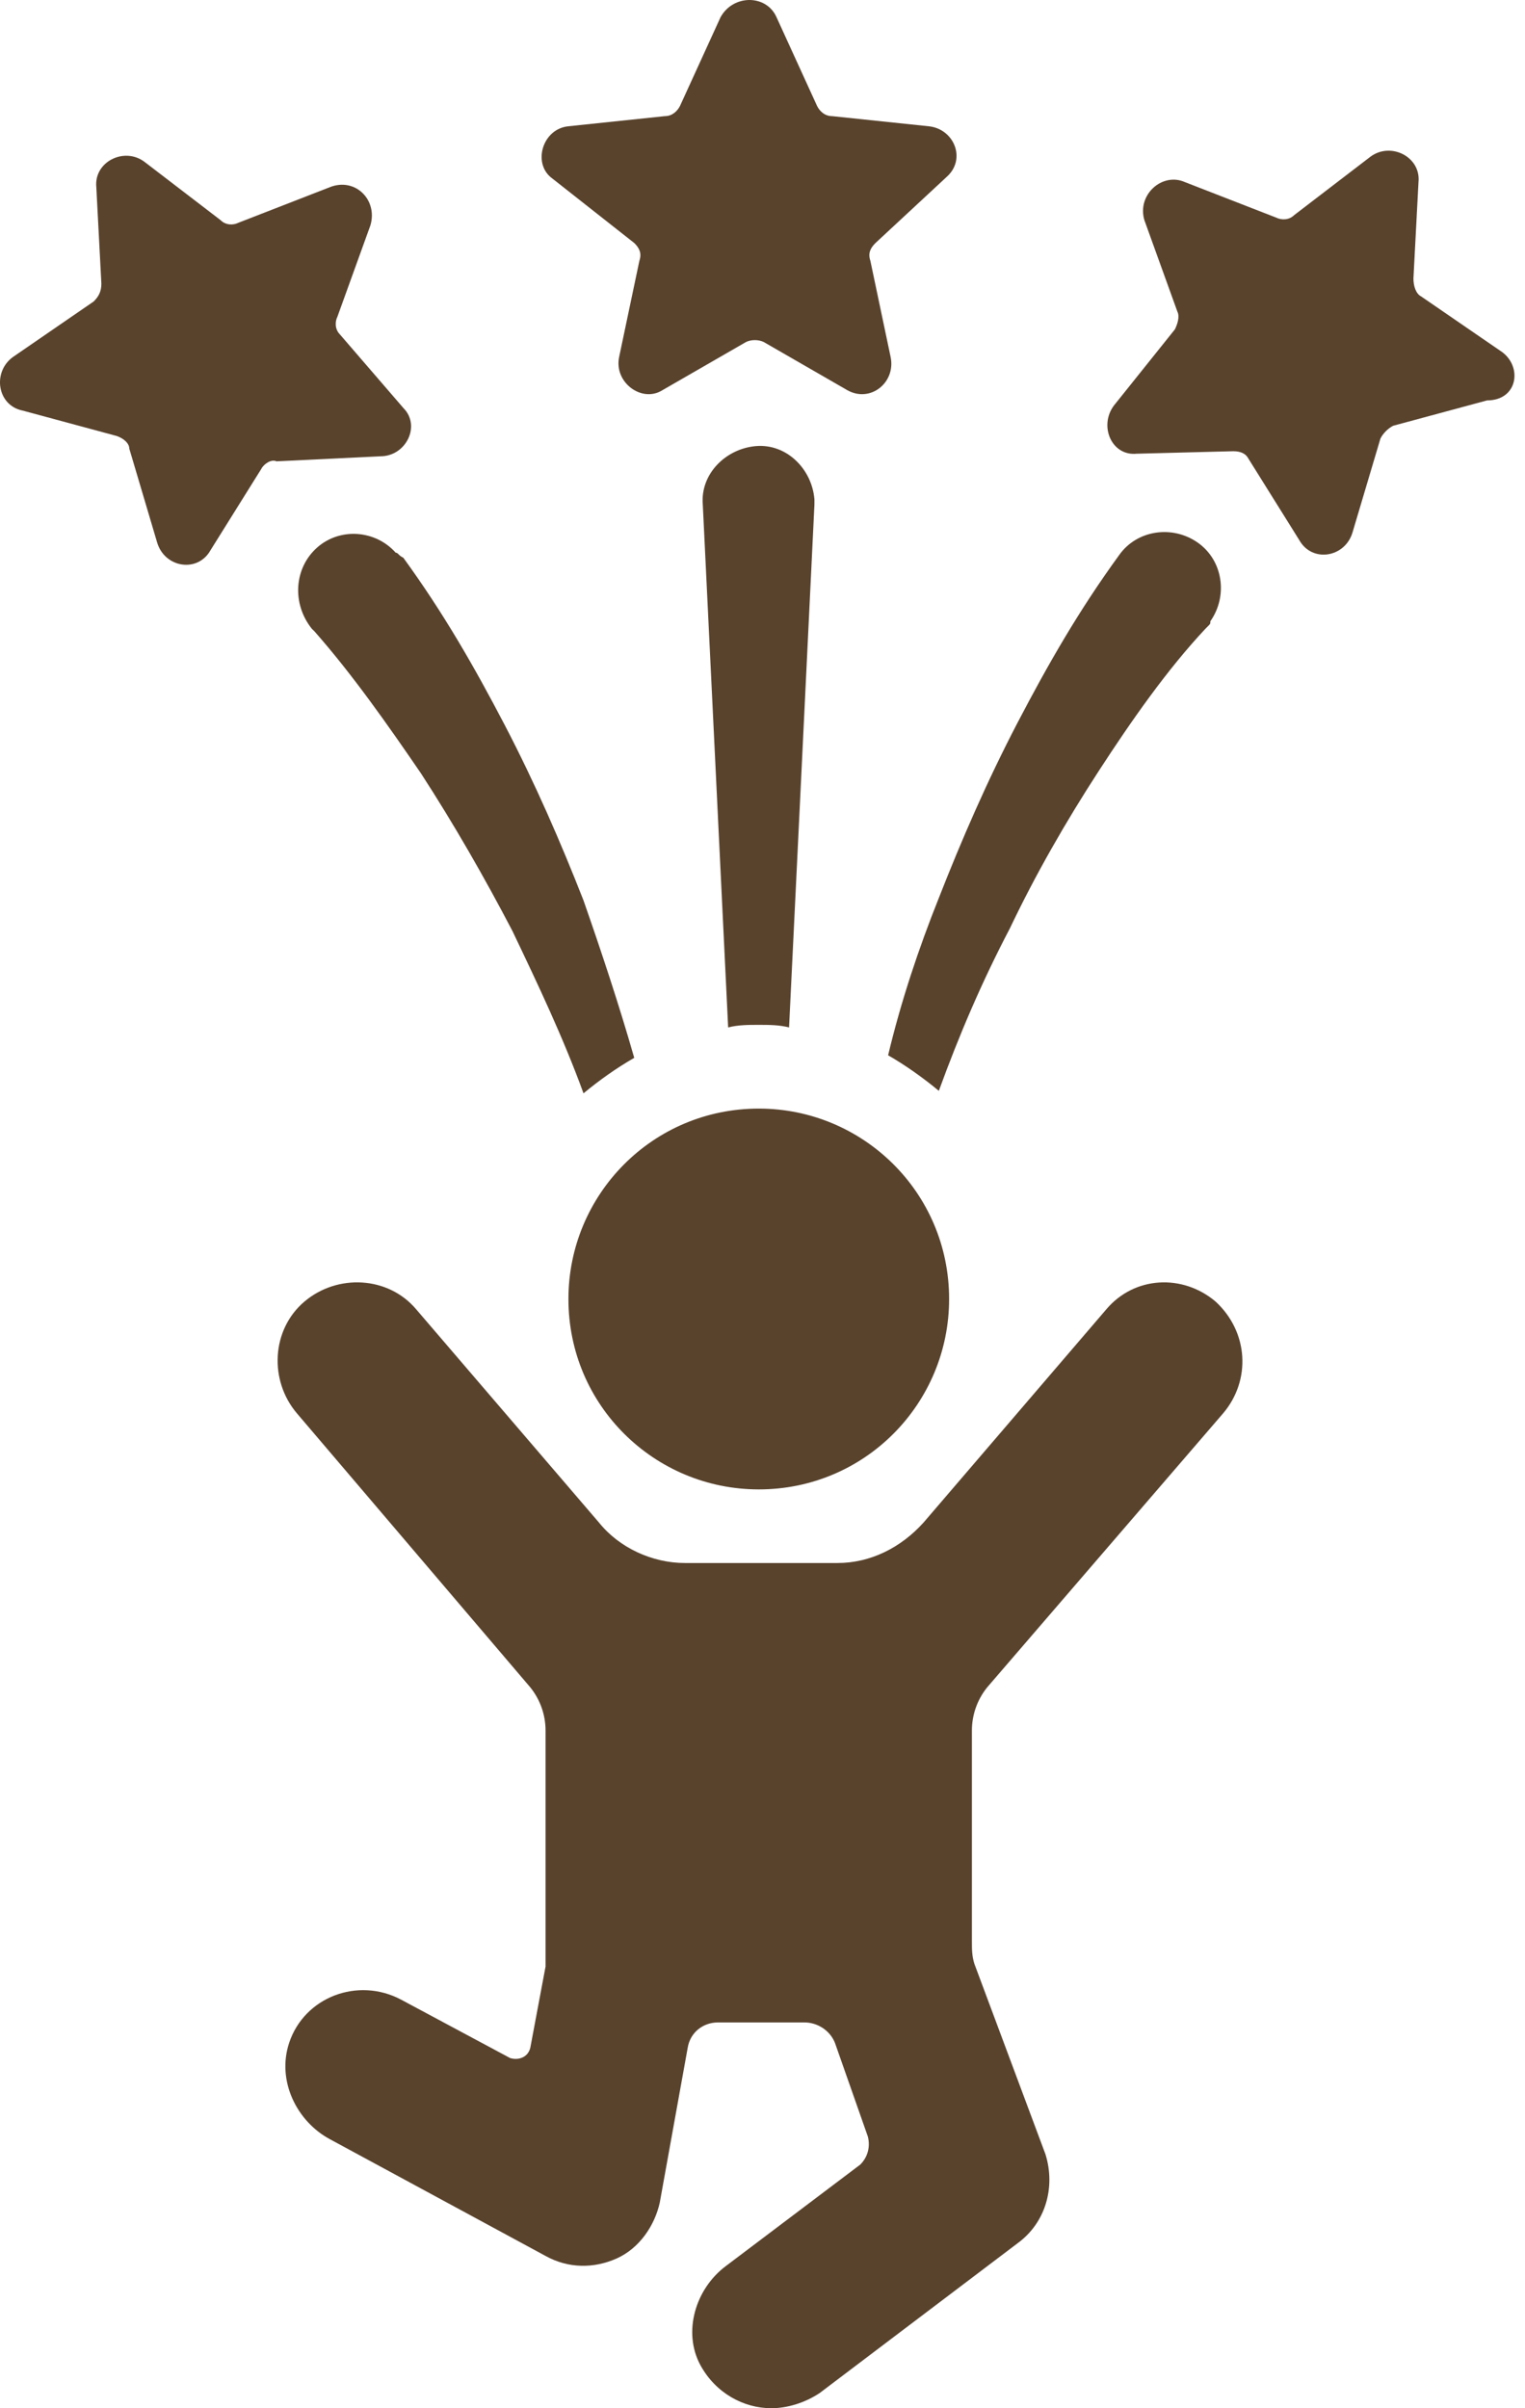 <svg width="19" height="30" viewBox="0 0 19 30" fill="none" xmlns="http://www.w3.org/2000/svg">
<g id="Group 46525">
<path id="Vector" d="M7.903 3.028C7.966 3.091 7.998 3.154 7.966 3.249L7.713 4.451C7.65 4.767 7.998 5.02 8.251 4.862L9.294 4.261C9.357 4.229 9.452 4.229 9.516 4.261L10.559 4.862C10.844 5.02 11.16 4.767 11.097 4.451L10.844 3.249C10.812 3.154 10.844 3.091 10.907 3.028L11.792 2.206C12.045 1.984 11.887 1.605 11.571 1.573L10.369 1.447C10.274 1.447 10.211 1.383 10.18 1.32L9.674 0.213C9.547 -0.071 9.136 -0.071 8.978 0.213L8.472 1.32C8.44 1.383 8.377 1.447 8.282 1.447L7.081 1.573C6.765 1.605 6.638 2.016 6.859 2.206L7.903 3.028Z" fill="#59432D"/>
<path id="Vector_2" d="M9.831 12.799L10.147 6.285V6.221C10.116 5.842 9.8 5.526 9.42 5.557C9.041 5.589 8.724 5.905 8.756 6.285L9.072 12.799C9.199 12.767 9.325 12.767 9.452 12.767C9.578 12.767 9.705 12.767 9.831 12.799Z" fill="#59432D"/>
<path id="Vector_3" d="M4.741 5.684C5.057 5.684 5.247 5.305 5.026 5.083L4.235 4.166C4.172 4.103 4.172 4.008 4.204 3.945L4.615 2.807C4.709 2.49 4.425 2.206 4.109 2.332L2.97 2.775C2.907 2.807 2.812 2.807 2.749 2.743L1.8 2.016C1.547 1.826 1.168 2.016 1.2 2.332L1.263 3.534C1.263 3.629 1.231 3.692 1.168 3.755L0.156 4.451C-0.097 4.641 -0.034 5.052 0.283 5.115L1.453 5.431C1.547 5.463 1.611 5.526 1.611 5.589L1.958 6.759C2.053 7.075 2.464 7.139 2.623 6.854L3.255 5.842C3.287 5.779 3.381 5.716 3.445 5.747L4.741 5.684Z" fill="#59432D"/>
<path id="Vector_4" d="M4.93 6.885C4.677 6.601 4.234 6.569 3.95 6.822C3.665 7.075 3.633 7.518 3.886 7.834L3.918 7.865C4.392 8.403 4.835 9.035 5.246 9.636C5.657 10.269 6.037 10.933 6.384 11.597C6.701 12.261 7.017 12.925 7.27 13.62C7.46 13.462 7.681 13.304 7.902 13.178C7.712 12.514 7.491 11.85 7.27 11.217C6.985 10.49 6.669 9.763 6.29 9.035C5.91 8.308 5.531 7.644 5.025 6.948C4.961 6.917 4.961 6.885 4.93 6.885Z" fill="#59432D"/>
<path id="Vector_5" d="M18.717 4.387L17.705 3.692C17.642 3.66 17.61 3.565 17.61 3.47L17.673 2.269C17.705 1.953 17.326 1.763 17.073 1.953L16.124 2.68C16.061 2.743 15.966 2.743 15.903 2.712L14.764 2.269C14.48 2.142 14.163 2.427 14.258 2.743L14.669 3.882C14.701 3.945 14.669 4.04 14.638 4.103L13.879 5.051C13.689 5.304 13.847 5.684 14.163 5.652L15.365 5.621C15.46 5.621 15.523 5.652 15.555 5.715L16.187 6.727C16.345 7.012 16.756 6.949 16.851 6.633L17.199 5.463C17.231 5.399 17.294 5.336 17.357 5.304L18.527 4.988C18.907 4.988 18.97 4.577 18.717 4.387Z" fill="#59432D"/>
<path id="Vector_6" d="M13.689 9.605C14.1 8.972 14.543 8.34 15.017 7.834L15.049 7.802C15.08 7.771 15.08 7.771 15.08 7.739C15.302 7.423 15.238 6.98 14.922 6.759C14.606 6.538 14.163 6.601 13.942 6.917C13.436 7.613 13.057 8.277 12.677 9.004C12.298 9.731 11.982 10.459 11.697 11.186C11.444 11.818 11.223 12.482 11.065 13.146C11.286 13.273 11.507 13.431 11.697 13.589C11.95 12.893 12.234 12.229 12.582 11.565C12.898 10.901 13.278 10.237 13.689 9.605Z" fill="#59432D"/>
<path id="Vector_7" d="M7.082 16.182C7.082 17.51 8.157 18.554 9.454 18.554C10.782 18.554 11.825 17.479 11.825 16.182C11.825 14.854 10.75 13.81 9.454 13.81C8.126 13.81 7.082 14.886 7.082 16.182Z" fill="#59432D"/>
<path id="Vector_8" d="M13.785 16.309L11.508 18.965C11.224 19.281 10.844 19.471 10.433 19.471H8.536C8.125 19.471 7.714 19.281 7.461 18.965L5.184 16.309C4.836 15.898 4.204 15.866 3.793 16.214C3.382 16.562 3.35 17.194 3.698 17.605L6.607 21.02C6.734 21.178 6.797 21.368 6.797 21.558V24.34C6.797 24.404 6.797 24.435 6.797 24.498L6.607 25.51C6.576 25.637 6.449 25.668 6.354 25.637L4.995 24.909C4.457 24.625 3.793 24.878 3.603 25.447C3.445 25.921 3.698 26.427 4.109 26.648L6.797 28.103C7.082 28.261 7.398 28.261 7.682 28.135C7.967 28.008 8.157 27.724 8.22 27.439L8.568 25.51C8.599 25.32 8.757 25.194 8.947 25.194H10.022C10.18 25.194 10.338 25.289 10.402 25.447L10.813 26.617C10.844 26.743 10.813 26.87 10.718 26.965L9.042 28.23C8.663 28.514 8.504 29.052 8.726 29.463C8.916 29.811 9.263 30 9.611 30C9.801 30 10.022 29.937 10.212 29.811L12.678 27.945C13.026 27.692 13.153 27.249 13.026 26.838L12.141 24.467C12.109 24.372 12.109 24.277 12.109 24.182V21.558C12.109 21.368 12.172 21.178 12.299 21.02L15.24 17.605C15.588 17.194 15.556 16.593 15.145 16.214C14.734 15.866 14.133 15.898 13.785 16.309Z" fill="#59432D"/>
</g>
</svg>
